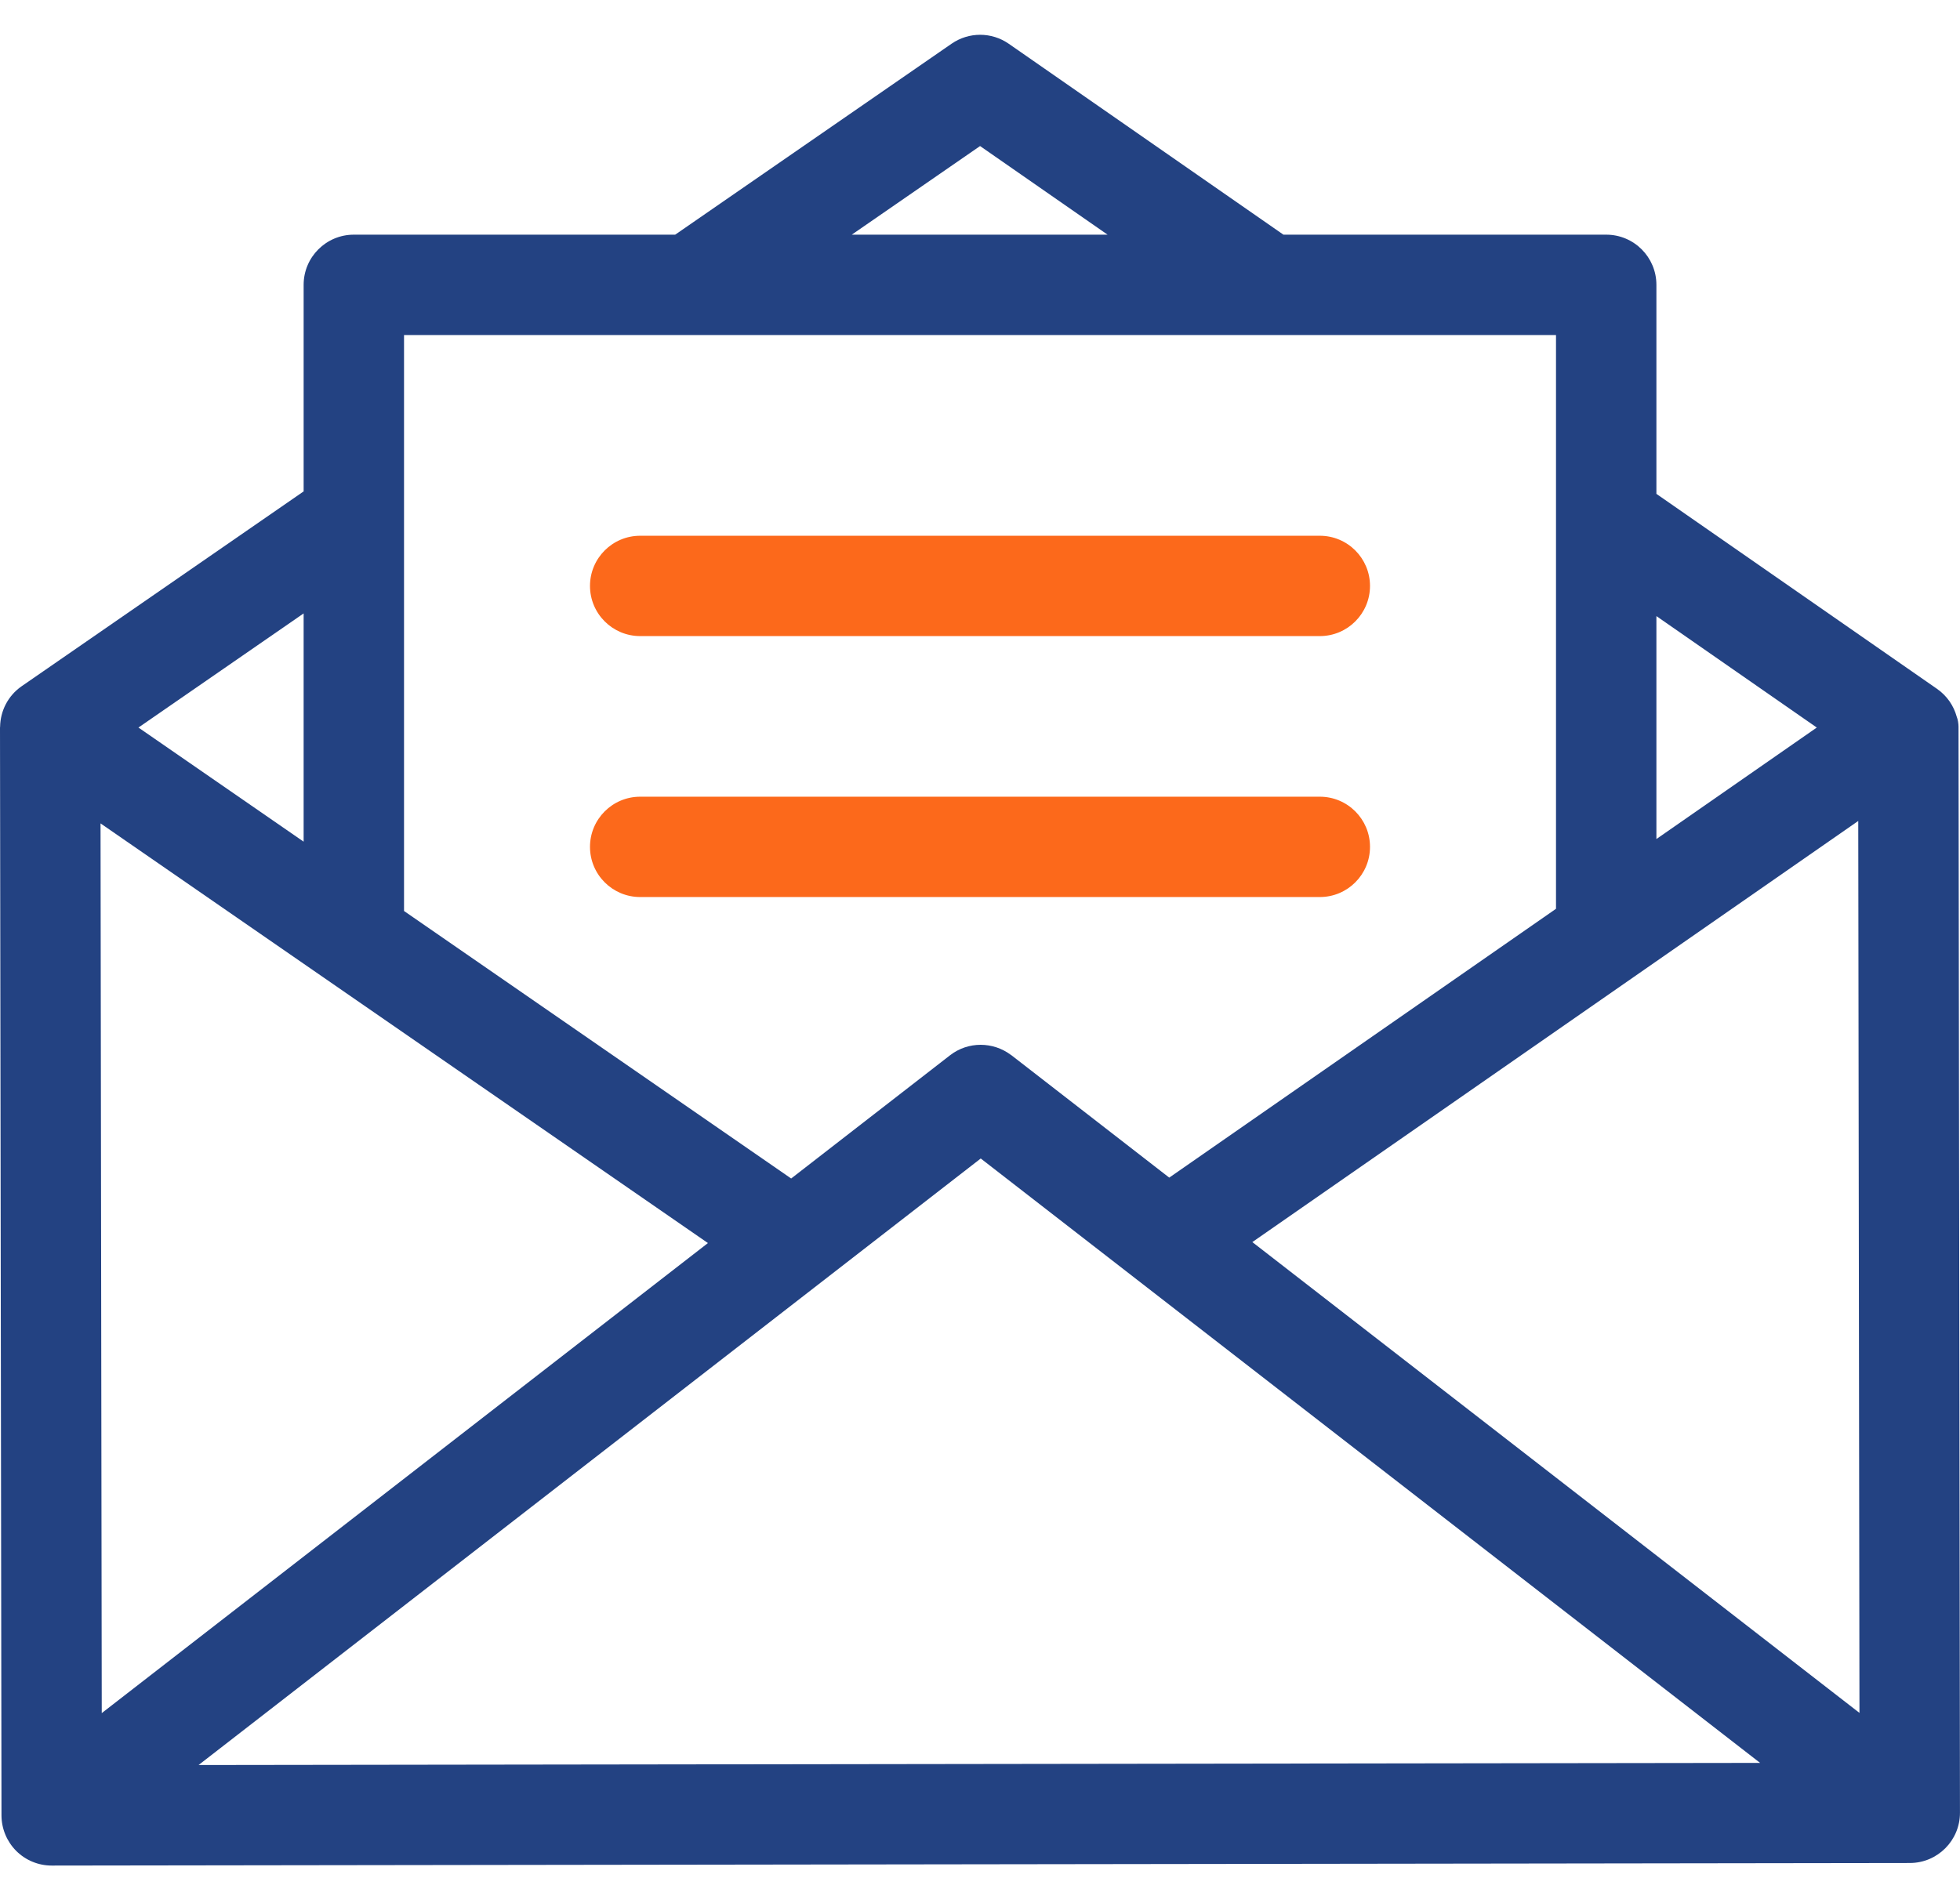 <?xml version="1.0" encoding="utf-8"?>
<!-- Generator: Adobe Illustrator 17.0.0, SVG Export Plug-In . SVG Version: 6.00 Build 0)  -->
<!DOCTYPE svg PUBLIC "-//W3C//DTD SVG 1.1//EN" "http://www.w3.org/Graphics/SVG/1.1/DTD/svg11.dtd">
<svg version="1.1" id="Layer_1" xmlns="http://www.w3.org/2000/svg" xmlns:xlink="http://www.w3.org/1999/xlink" x="0px" y="0px"
	 width="58px" height="56.125px" viewBox="0 5.375 58 56.125" enable-background="new 0 5.375 58 56.125" xml:space="preserve">
<g>
	<g>
		<path fill="#234282" d="M57.956,26.884c0-0.087-0.02-0.219-0.053-0.295c-0.089-0.323-0.287-0.619-0.584-0.825l-8.303-5.771v-6.187
			c0-0.82-0.665-1.485-1.485-1.485h-9.552l-8.127-5.65c-0.508-0.354-1.182-0.355-1.692-0.003l-8.18,5.653h-9.51
			c-0.82,0-1.485,0.665-1.485,1.485v6.114l-8.343,5.766c-0.41,0.284-0.632,0.737-0.639,1.201C0.002,26.896,0,26.904,0,26.913
			l0.044,32.198c0.001,0.394,0.158,0.771,0.436,1.05c0.278,0.278,0.656,0.434,1.049,0.434c0.001,0,0.001,0,0.002,0l54.985-0.076
			c0.82-0.001,1.484-0.667,1.483-1.487L57.956,26.884z M49.016,23.611l4.746,3.299l-4.746,3.3V23.611z M29.002,9.698l3.773,2.623
			h-7.569L29.002,9.698z M11.955,15.292h34.09v16.983l-11.445,7.957l-4.667-3.62c-0.007-0.006-0.013-0.009-0.021-0.014
			c-0.522-0.391-1.259-0.406-1.8,0.014l-4.7,3.646l-11.456-7.918V15.292z M8.985,23.532v6.756L4.097,26.91L8.985,23.532z
			 M2.975,29.747l17.974,12.422L3.011,56.082L2.975,29.747z M5.876,57.619l23.146-17.953l23.063,17.89L5.876,57.619z M37.059,42.14
			l17.93-12.465l0.036,26.401L37.059,42.14z"/>
	</g>
</g>
<g>
	<g>
		<path fill="#FC691B" d="M39.056,21.233H18.944c-0.82,0-1.485,0.665-1.485,1.485c0,0.82,0.665,1.485,1.485,1.485h20.112
			c0.82,0,1.485-0.665,1.485-1.485C40.541,21.898,39.876,21.233,39.056,21.233z"/>
	</g>
</g>
<g>
	<g>
		<path fill="#FC691B" d="M39.056,28.957H18.944c-0.82,0-1.485,0.665-1.485,1.485s0.665,1.485,1.485,1.485h20.112
			c0.82,0,1.485-0.665,1.485-1.485S39.876,28.957,39.056,28.957z"/>
	</g>
</g>
</svg>
